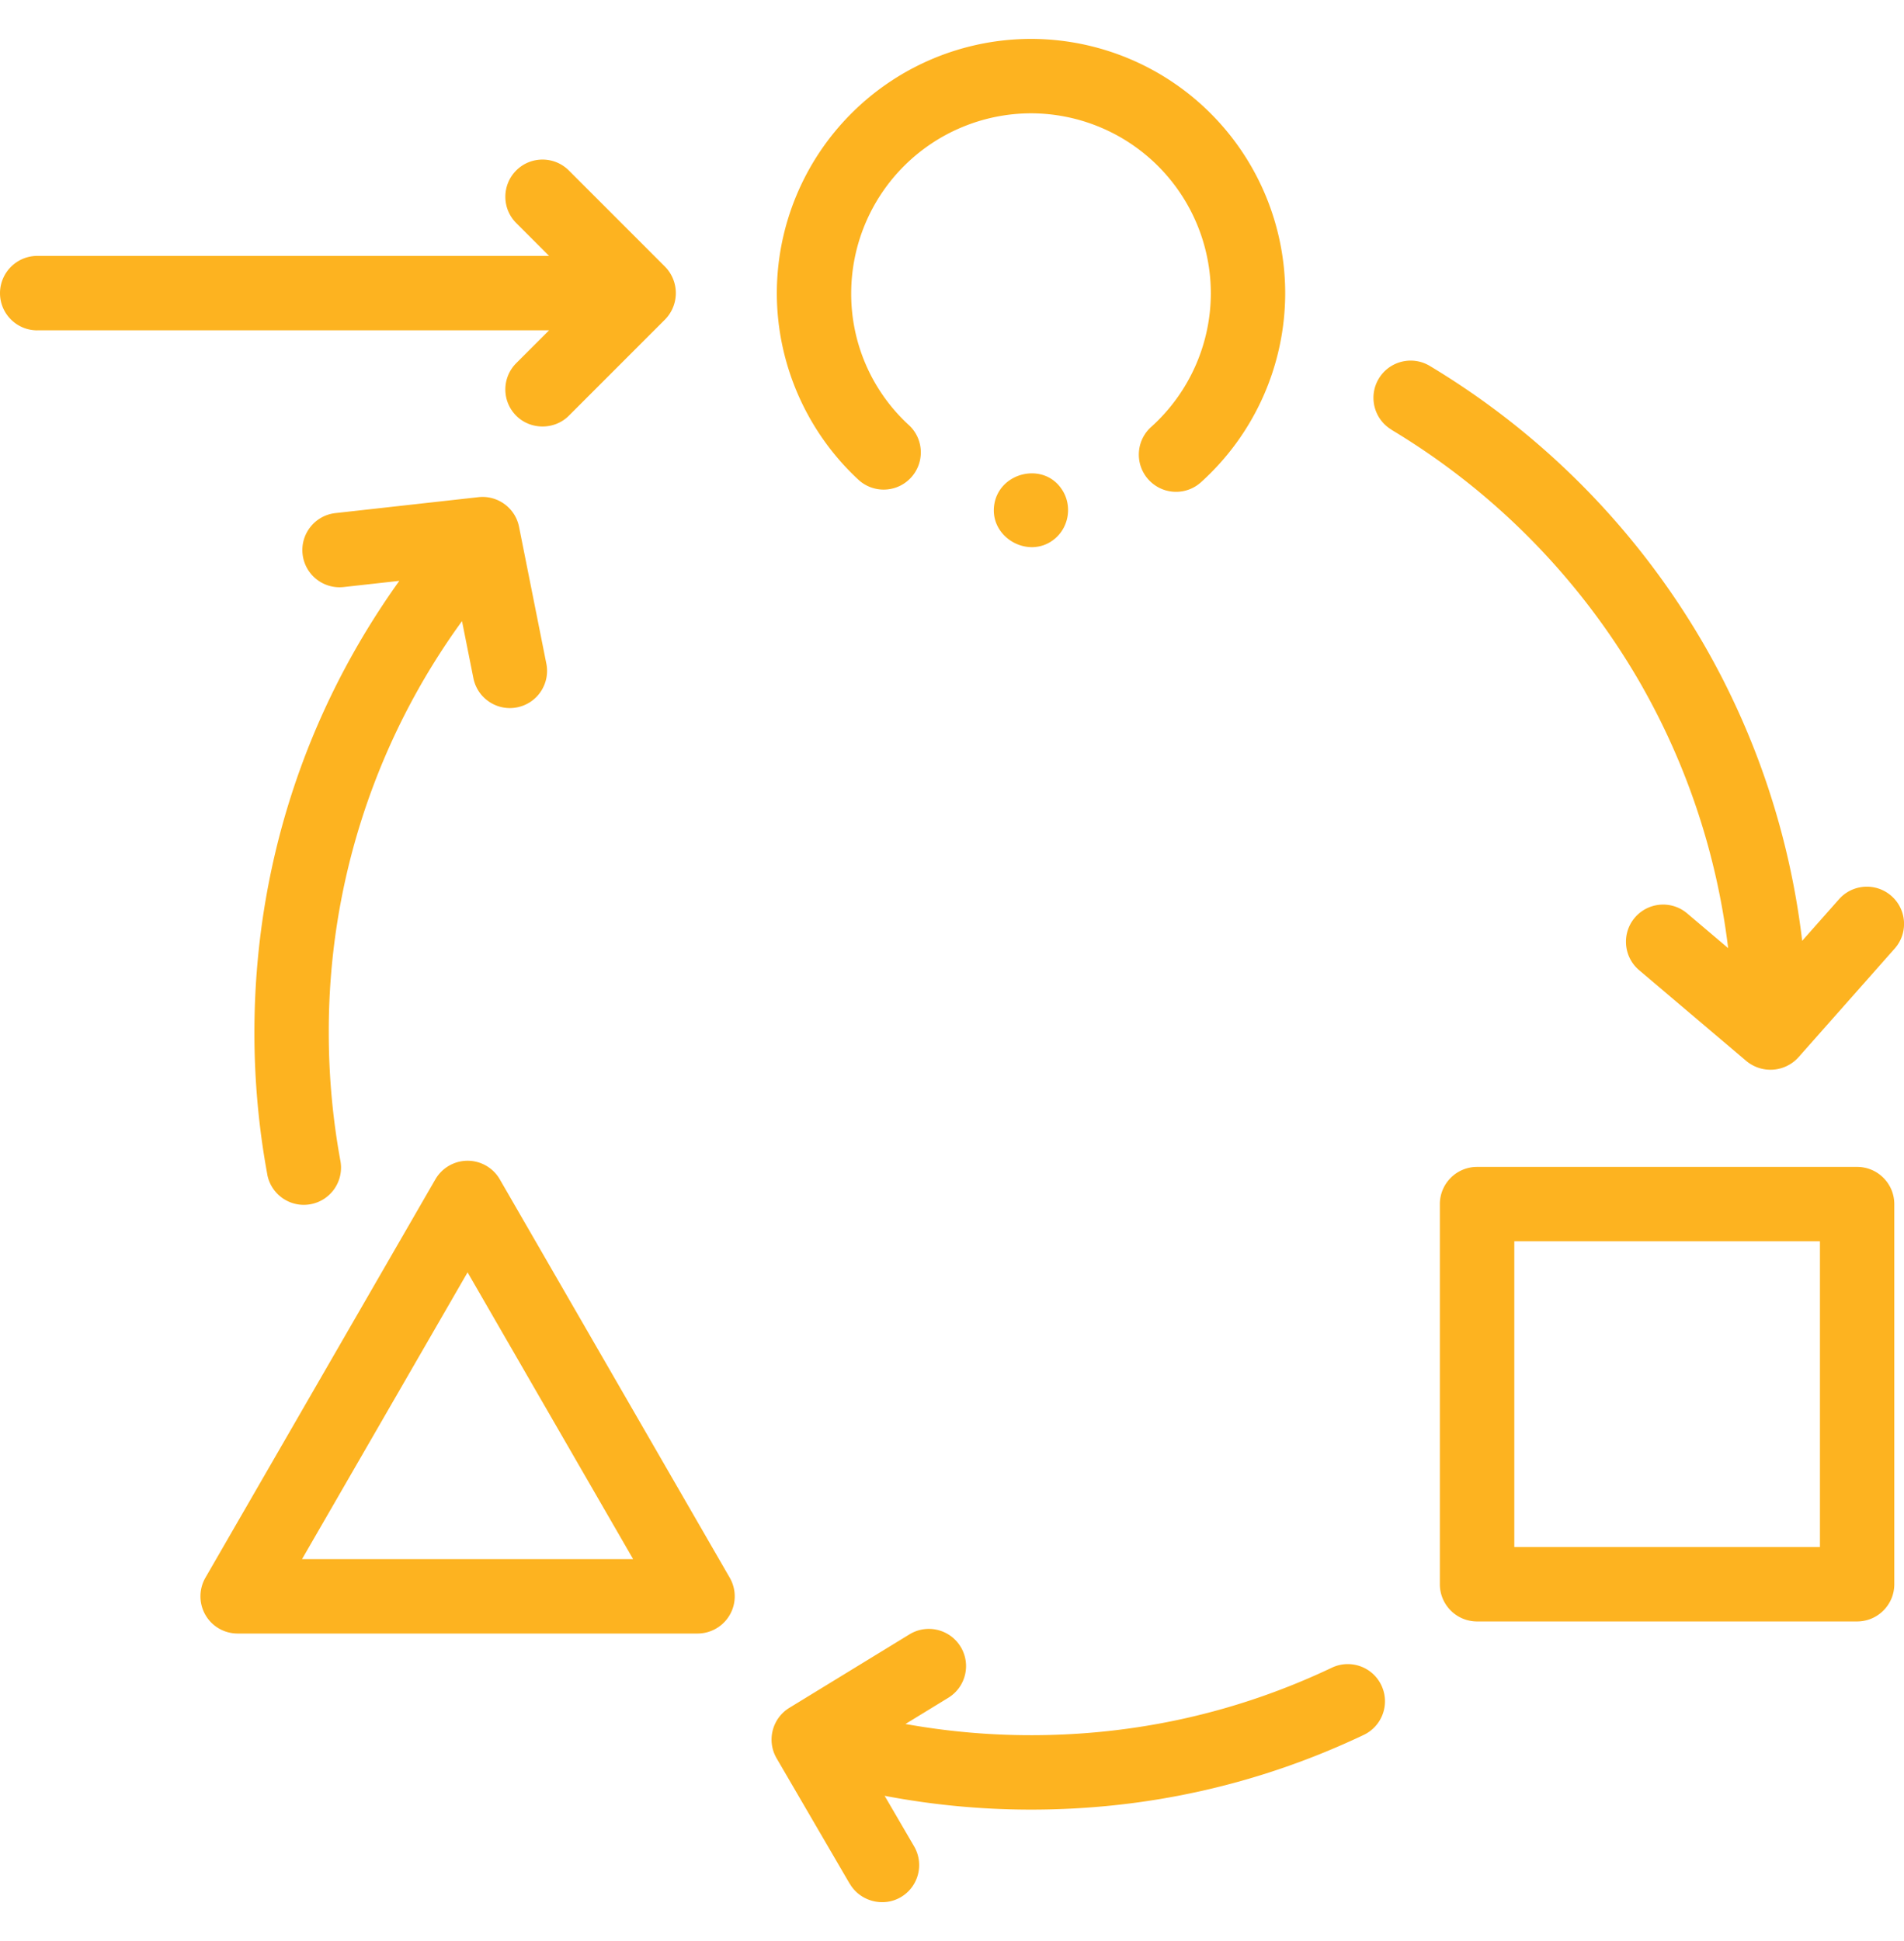<svg xmlns="http://www.w3.org/2000/svg" xmlns:v="https://vecta.io/nano" width="52" height="53" fill="#fdb320"><path d="M1.016 9.019h13.98l-.897.897c-.397.397-.397 1.04 0 1.436.391.391 1.045.391 1.436 0l2.631-2.631a1.03 1.03 0 0 0 0-1.436l-2.631-2.631c-.397-.396-1.04-.396-1.436 0s-.397 1.04 0 1.436l.897.897H1.016A1.02 1.02 0 0 0 0 8.004C0 8.565.455 9.02 1.016 9.02zm22.427 4.079c.412.381 1.054.357 1.435-.055s.357-1.054-.055-1.435a4.86 4.86 0 0 1-1.576-3.603 4.92 4.92 0 0 1 4.911-4.911 4.92 4.92 0 0 1 4.911 4.911 4.92 4.92 0 0 1-1.63 3.653c-.417.375-.451 1.017-.076 1.434.201.223.477.337.756.337a1.01 1.01 0 0 0 .679-.26A6.96 6.96 0 0 0 35.1 8.004a6.95 6.95 0 0 0-6.942-6.942 6.95 6.95 0 0 0-6.942 6.942c0 1.926.812 3.783 2.227 5.094zm28.292 30.159V32.878c0-.561-.455-1.016-1.016-1.016H40.34c-.561 0-1.016.455-1.016 1.016v10.379c0 .561.455 1.016 1.016 1.016h10.379c.561 0 1.016-.455 1.016-1.016zm-2.031-1.016h-8.347v-8.348h8.347v8.348zM12.77 31.694c-.363 0-.698.194-.88.508L5.61 43.079a1.02 1.02 0 0 0 0 1.016c.181.315.517.508.88.508h12.56c.363 0 .698-.194.88-.508s.181-.701 0-1.016l-6.28-10.877c-.181-.314-.517-.508-.879-.508zM8.249 42.571l4.521-7.83 4.521 7.83H8.249zm-.95-10.505c.09.489.517.832.998.832a1.06 1.06 0 0 0 .185-.017c.552-.102.916-.631.815-1.183a19.37 19.37 0 0 1-.318-3.498 19.03 19.03 0 0 1 3.639-11.241l.311 1.558c.096.483.521.817.995.817a1.02 1.02 0 0 0 .2-.02c.55-.11.907-.645.797-1.195l-.745-3.733c-.103-.517-.585-.869-1.109-.811l-3.906.435c-.557.062-.959.565-.897 1.122s.564.959 1.122.897l1.52-.169c-2.59 3.613-3.958 7.875-3.958 12.34 0 1.298.118 2.599.352 3.866zm30.705-20.33a19.3 19.3 0 0 1 6.765 6.867 19.13 19.13 0 0 1 2.428 7.285l-1.119-.948c-.428-.363-1.069-.309-1.431.118s-.309 1.069.118 1.431l2.933 2.485a1.03 1.03 0 0 0 1.417-.102l2.631-2.972c.372-.42.333-1.062-.087-1.434s-1.062-.333-1.434.087l-1.006 1.136a21.16 21.16 0 0 0-2.692-8.106 21.34 21.34 0 0 0-7.479-7.592c-.481-.288-1.105-.132-1.393.349s-.132 1.105.349 1.393zM23.21 51.437c.279.478.91.645 1.389.366.485-.282.648-.904.366-1.389l-.805-1.38c1.312.25 2.649.377 3.998.377 3.179 0 6.236-.686 9.087-2.04.507-.241.722-.846.482-1.353s-.846-.722-1.353-.482c-2.577 1.223-5.341 1.843-8.216 1.843a19.32 19.32 0 0 1-3.429-.306l1.169-.715c.479-.293.629-.918.336-1.396s-.918-.629-1.396-.336l-3.28 2.006c-.471.288-.626.901-.348 1.378l1.998 3.428zm5.792-38.071c-.501-.766-1.713-.475-1.848.415-.138.911.972 1.52 1.667.918.383-.331.462-.912.181-1.333z"></path></svg>